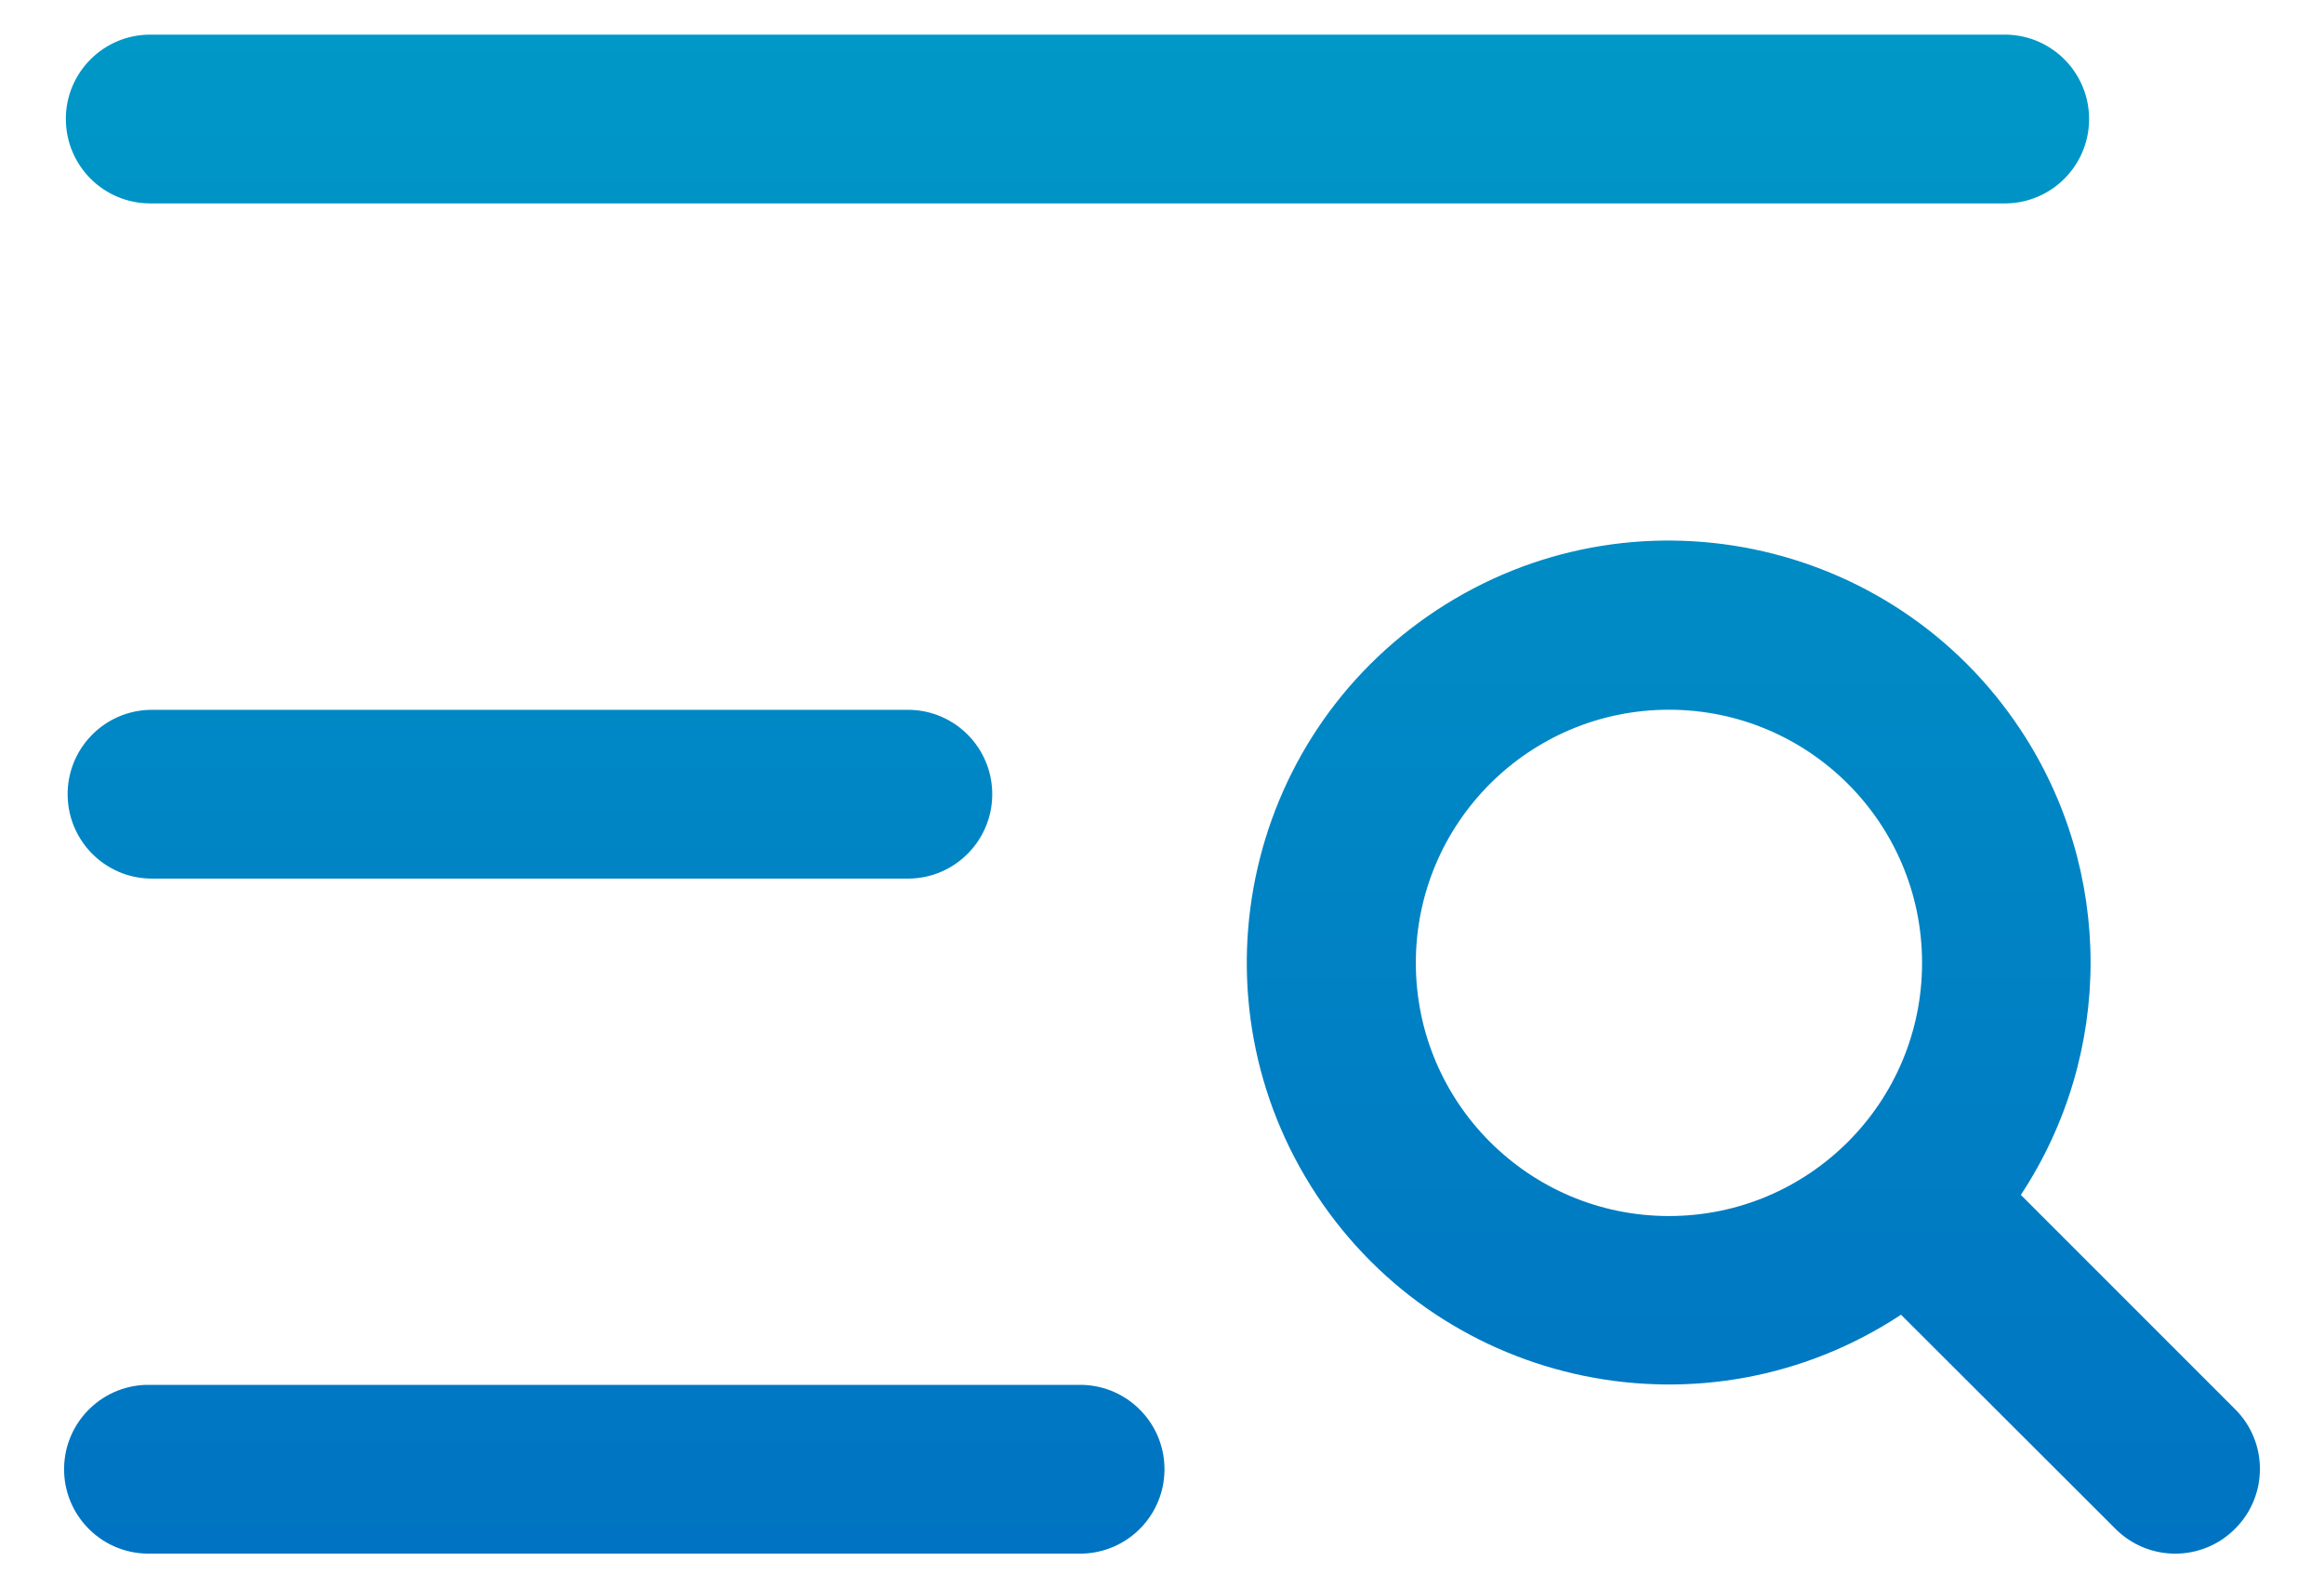 <?xml version="1.0"?>
<svg xmlns="http://www.w3.org/2000/svg" viewBox="0 0 455.74 313.2" width="60" height="41"><defs><linearGradient id="a" x1="-192.33" y1="575.84" x2="-192.33" y2="568.57" gradientTransform="matrix(59.56 0 0 -41.2 11683.31 23730.23)" gradientUnits="userSpaceOnUse"><stop offset="0" stop-color="#0098c7"/><stop offset="1" stop-color="#0074c2"/></linearGradient></defs><path d="M11.68 23.47c0-9.19 7.45-16.64 16.64-16.64h366.1c9.19.19 16.48 7.8 16.29 16.99-.19 8.92-7.37 16.11-16.29 16.29H28.33c-9.19 0-16.64-7.45-16.64-16.64Zm16.64 149.78H178.1c9.19-.19 16.48-7.8 16.29-16.99-.19-8.92-7.37-16.11-16.29-16.29H28.33c-9.19.19-16.48 7.8-16.29 16.99.19 8.92 7.37 16.11 16.29 16.29Zm183.05 99.83H28.33c-9.19-.19-16.79 7.1-16.99 16.29-.19 9.19 7.1 16.79 16.29 16.99h183.74c9.19.19 16.79-7.1 16.99-16.29.19-9.19-7.1-16.79-16.29-16.99h-.69Zm228.1 28.41c-6.5 6.5-17.04 6.5-23.54 0s-42.31-42.24-42.31-42.24c-38.36 25.3-89.96 14.72-115.27-23.63-25.3-38.36-14.72-89.96 23.63-115.27 38.36-25.3 89.96-14.72 115.27 23.63 18.34 27.79 18.34 63.84 0 91.64l42.23 42.23c6.53 6.47 6.57 17.01.09 23.54l-.09.09Zm-111.62-61.7c27.57 0 49.92-22.35 49.92-49.92s-22.35-49.92-49.92-49.92-49.92 22.35-49.92 49.92 22.35 49.92 49.92 49.92Z" fill="url(#a)"/></svg>
